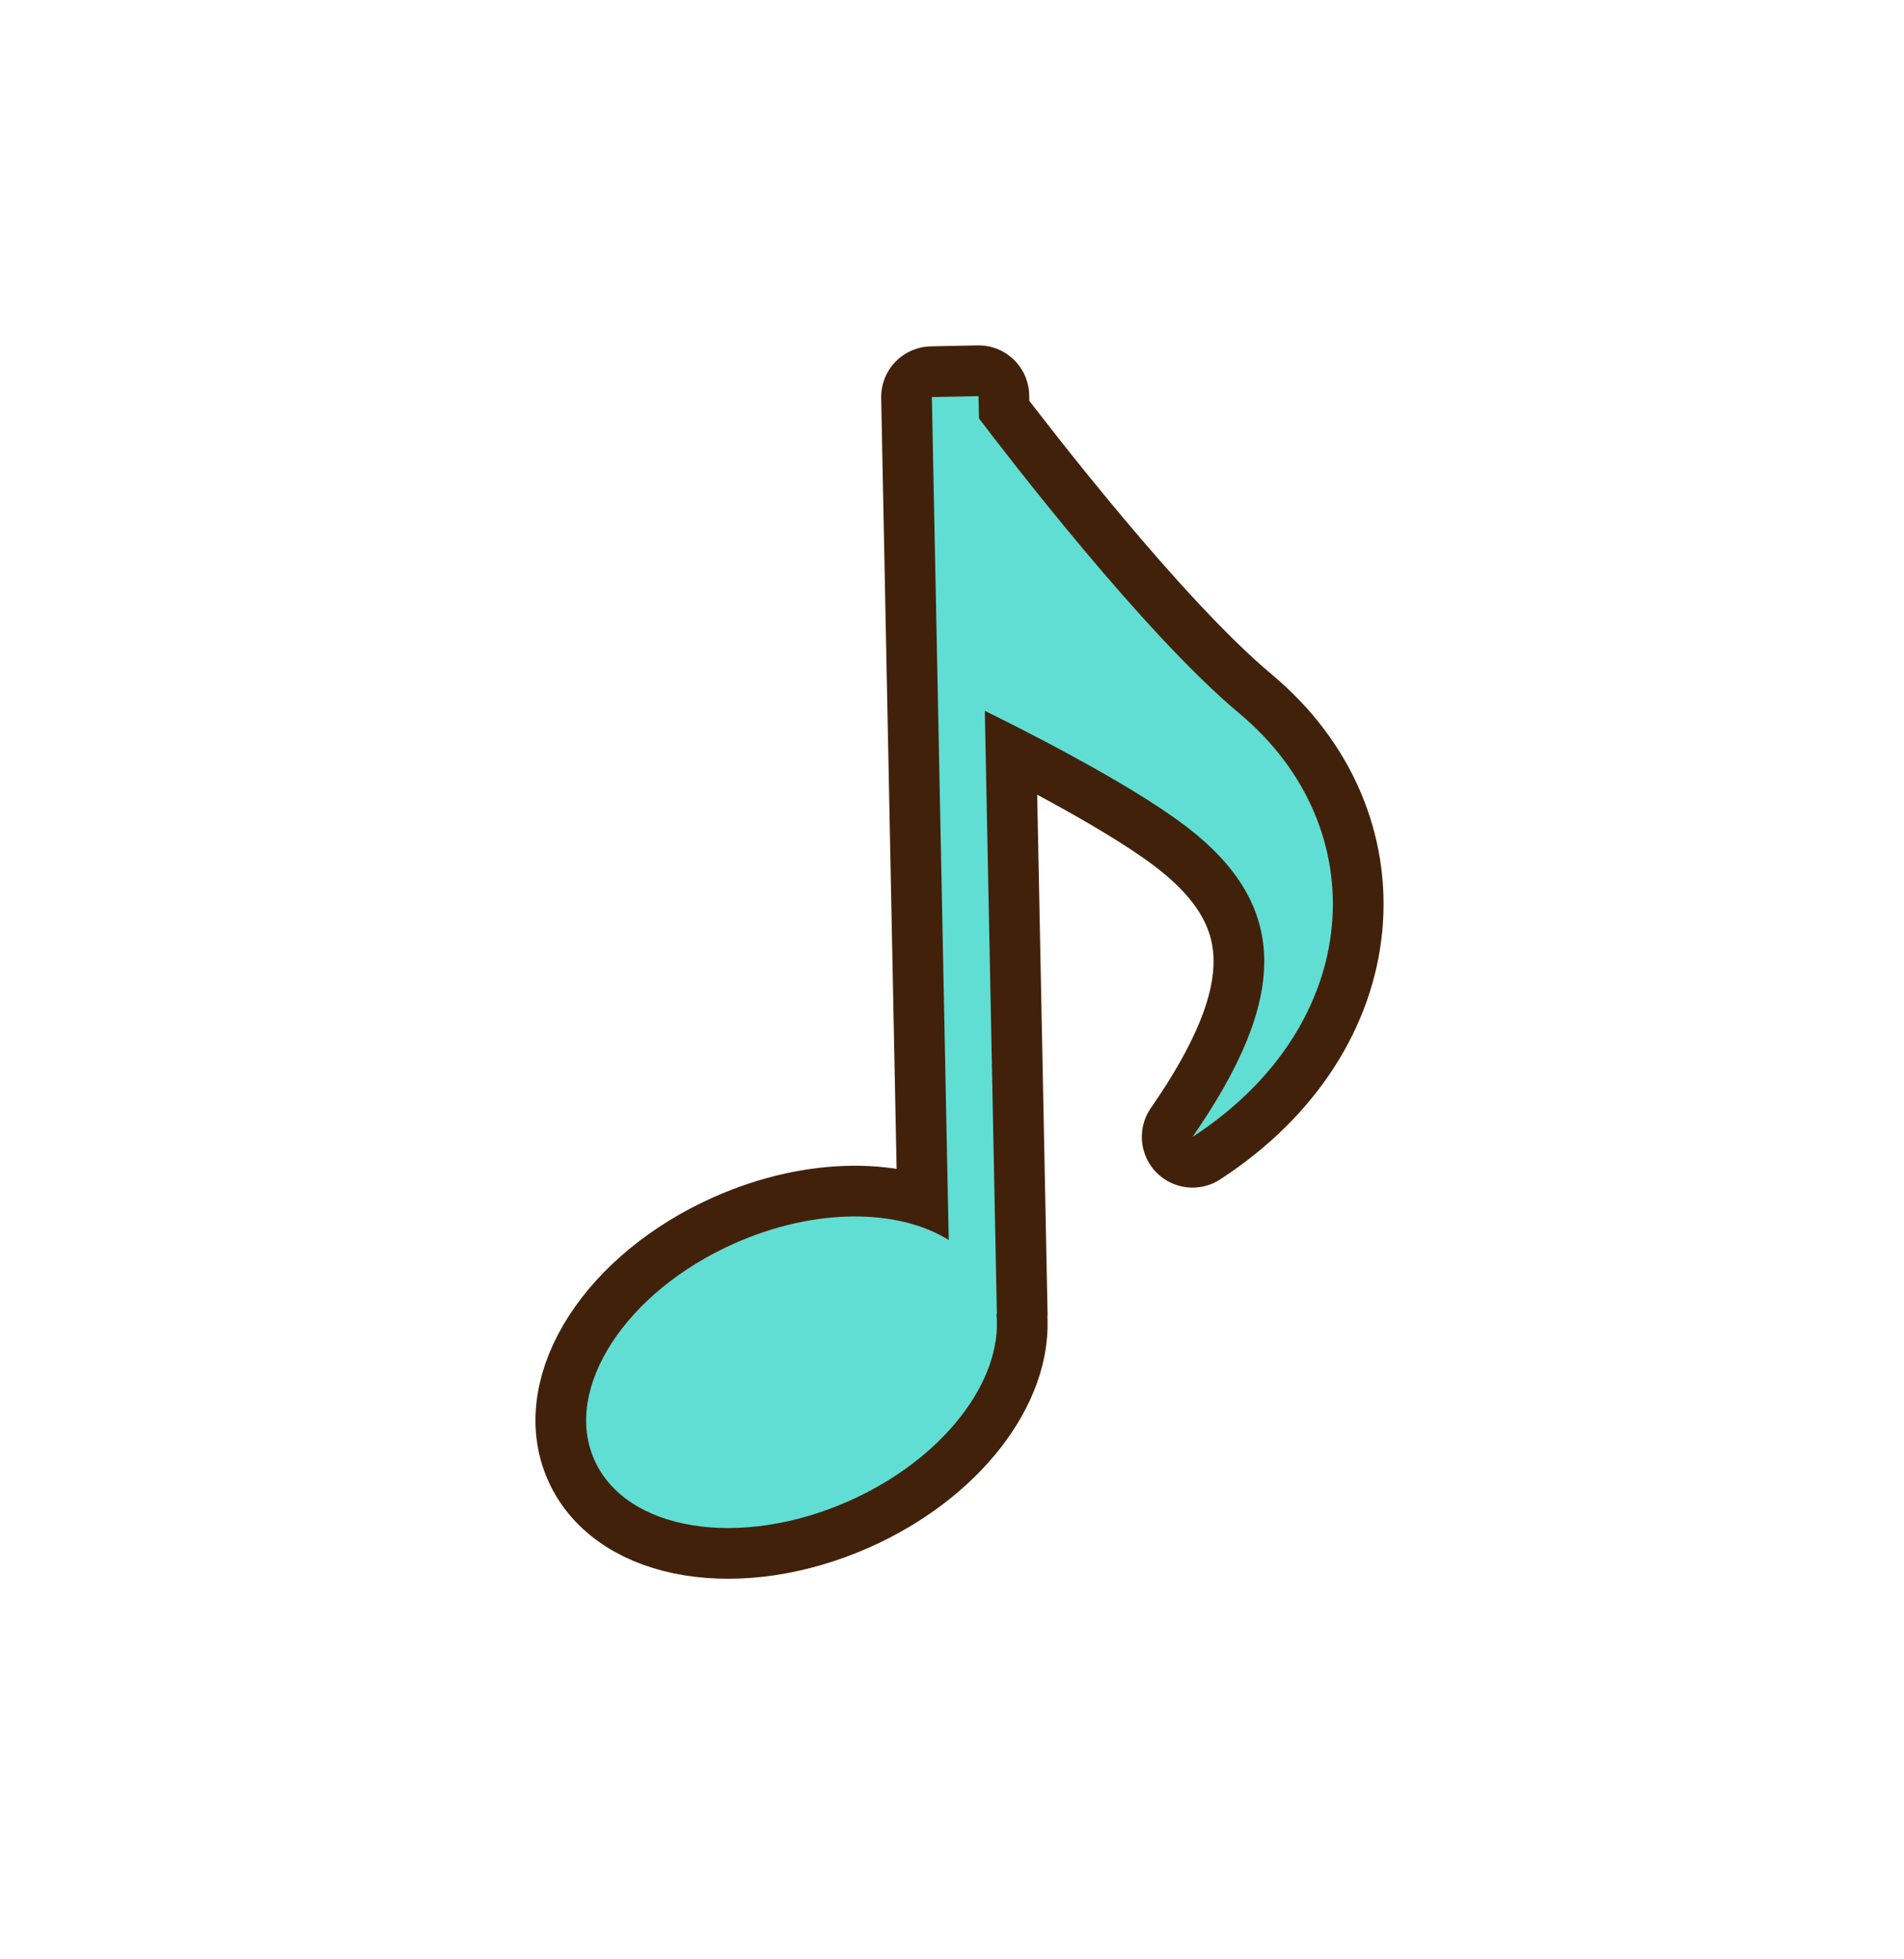 <?xml version="1.0" encoding="UTF-8"?> <svg xmlns="http://www.w3.org/2000/svg" id="_レイヤー_5" data-name="レイヤー 5" viewBox="0 0 375.65 386.39"><defs><style> .cls-1 { fill: none; stroke: #42210b; stroke-linecap: round; stroke-linejoin: round; stroke-width: 20px; } .cls-2 { fill: #60ded3; } </style></defs><path class="cls-1" d="M244.5,140.67c-18.81-15.68-45.88-50.96-51.35-58.15l-.09-4.41-9.21.19,3.33,166.23c-10-6.22-26.4-6.38-42.27.67-21.5,9.53-33.89,28.64-27.65,42.68,6.23,14.04,28.7,17.67,50.2,8.14,18.65-8.27,30.4-23.73,29.14-36.86h.08s-2.38-118.98-2.38-118.98c5.42,2.66,27.97,13.85,39.62,22.72,20.58,15.67,20.32,33.97,1.36,61.3,33.95-22.05,36.28-60.99,9.21-83.53Z"></path><path class="cls-2" d="M244.5,140.67c-18.81-15.68-45.88-50.96-51.35-58.15l-.09-4.41-9.21.19,3.33,166.23c-10-6.22-26.4-6.38-42.27.67-21.5,9.53-33.89,28.64-27.65,42.68,6.23,14.04,28.7,17.67,50.2,8.14,18.65-8.27,30.4-23.73,29.14-36.86h.08s-2.38-118.98-2.38-118.98c5.42,2.66,27.97,13.85,39.62,22.72,20.58,15.67,20.32,33.97,1.36,61.3,33.95-22.05,36.28-60.99,9.21-83.53Z"></path></svg> 
